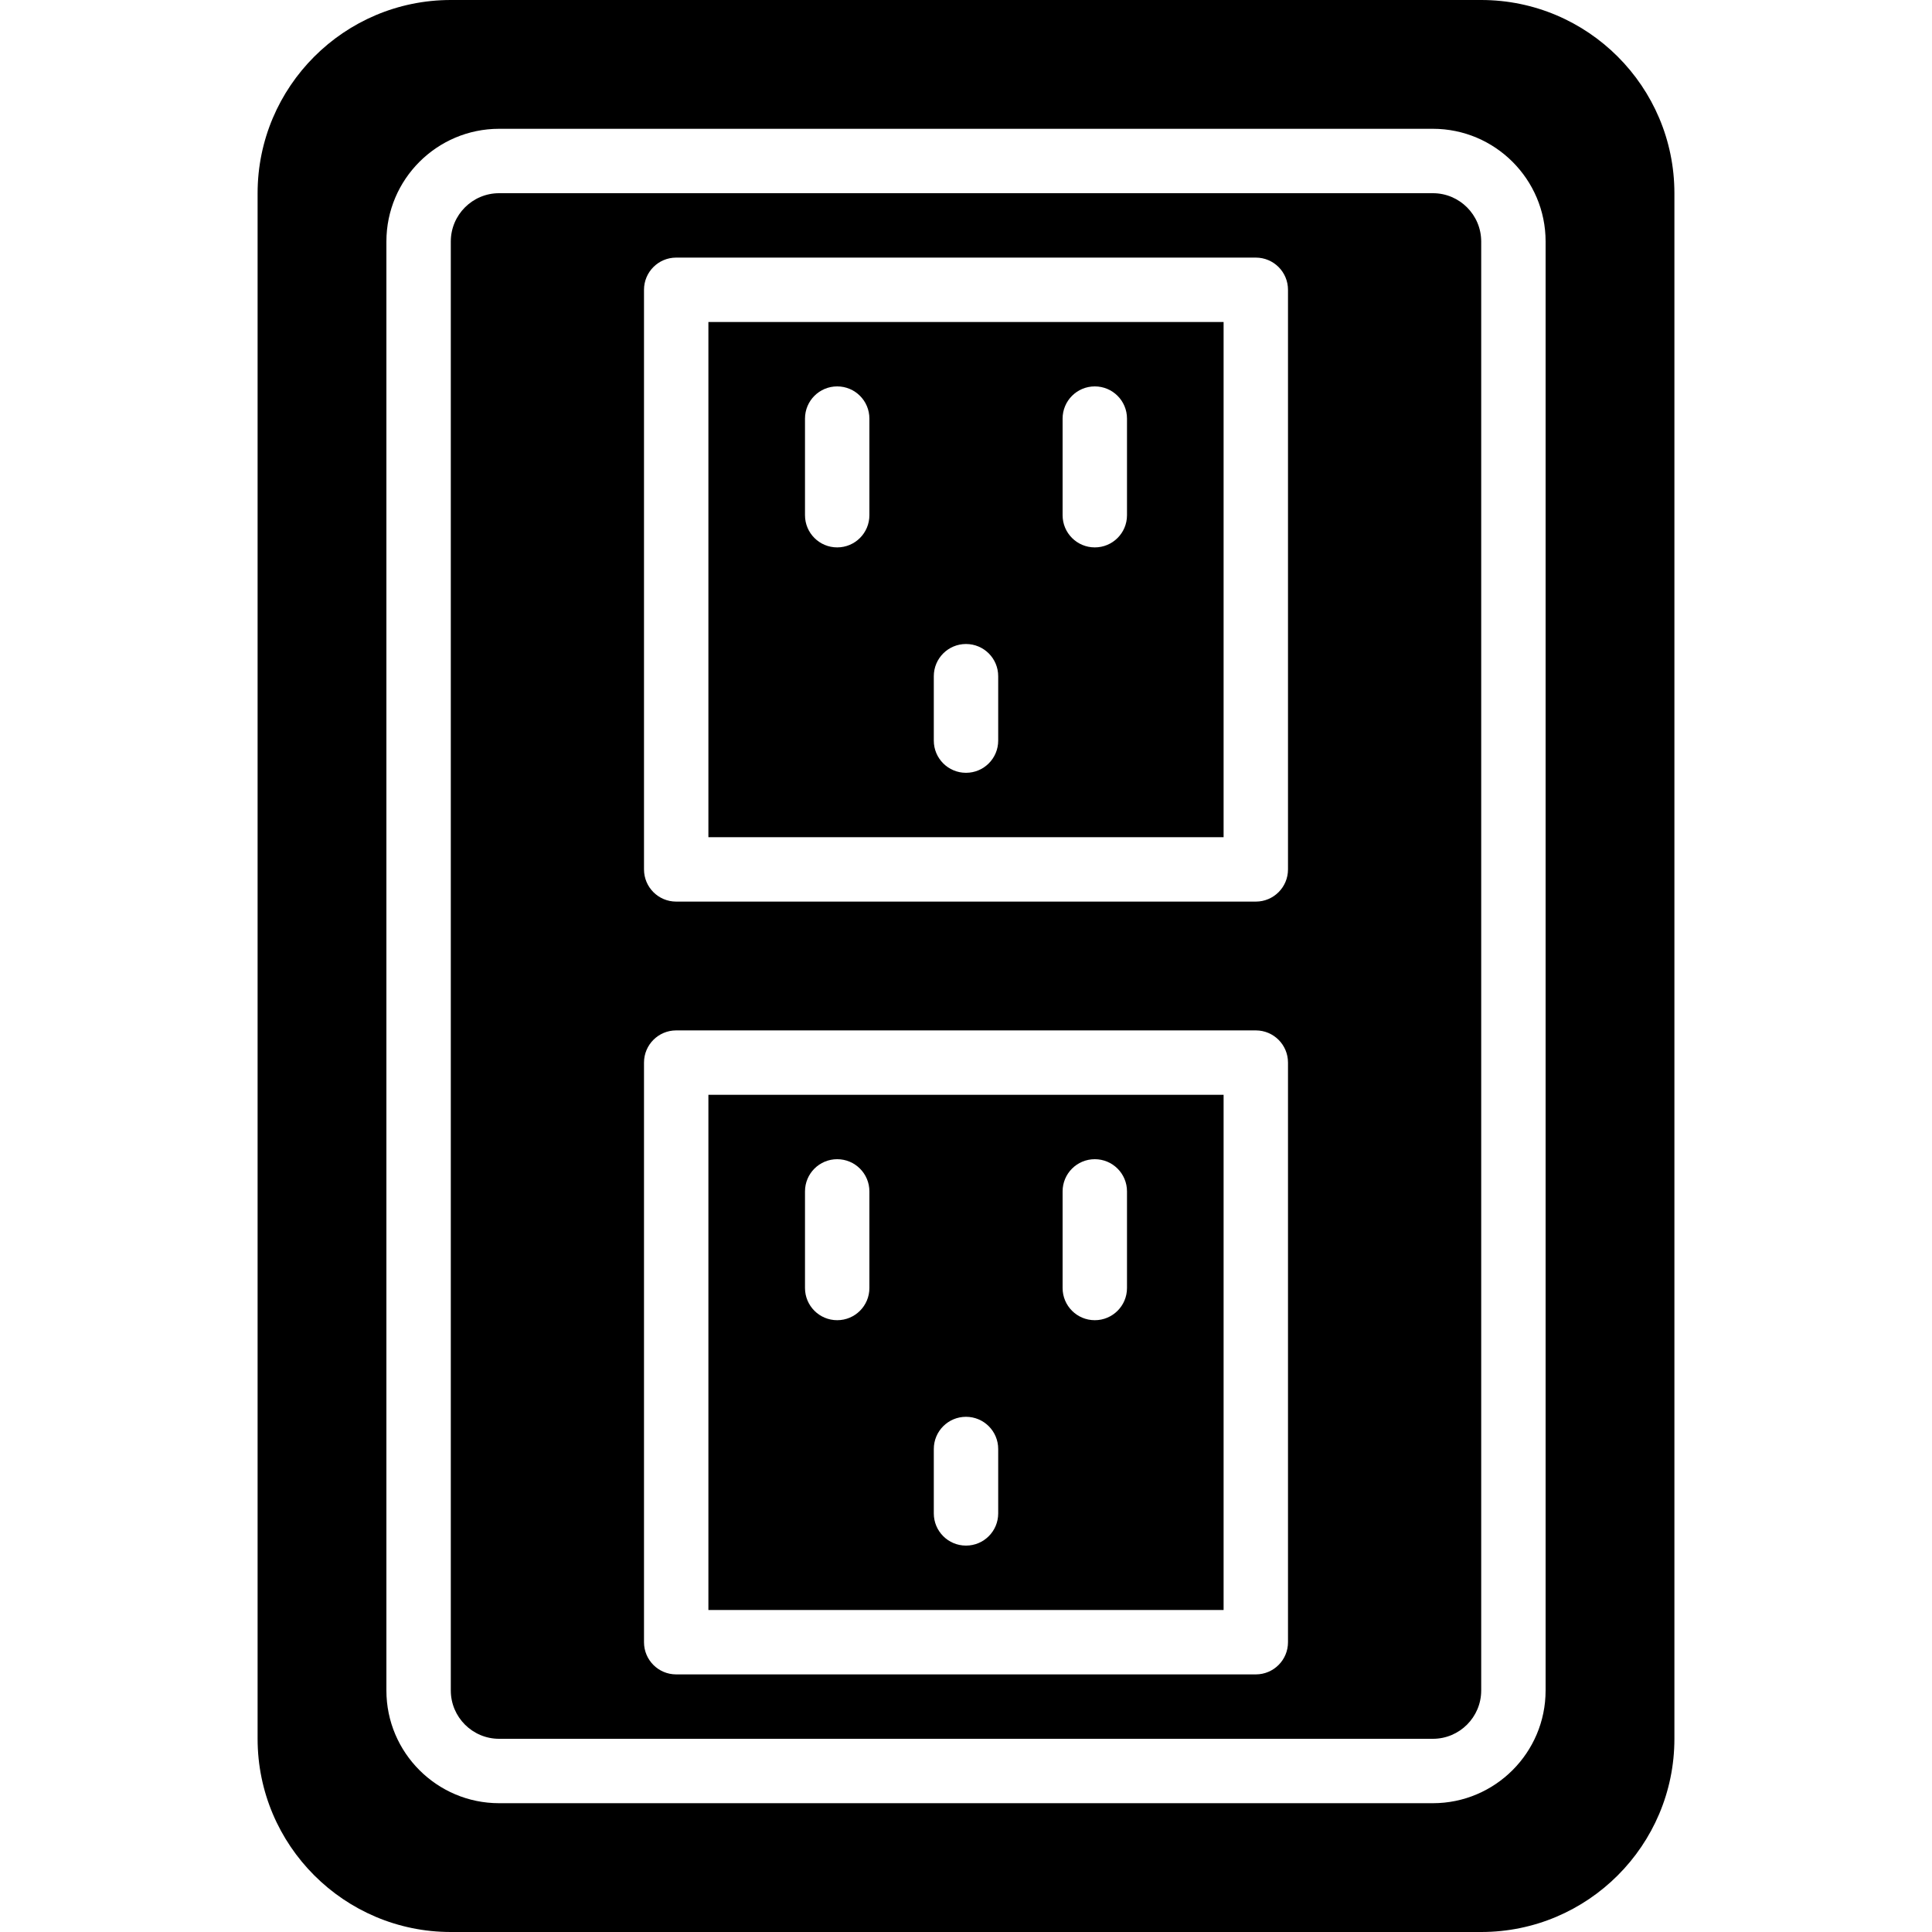 <?xml version="1.0" encoding="iso-8859-1"?>
<!-- Uploaded to: SVG Repo, www.svgrepo.com, Generator: SVG Repo Mixer Tools -->
<svg fill="#000000" height="800px" width="800px" version="1.1" id="Layer_1" xmlns="http://www.w3.org/2000/svg" xmlns:xlink="http://www.w3.org/1999/xlink" 
	 viewBox="0 0 512 512" xml:space="preserve">
<g>
	<g>
		<g>
			<path d="M187.733,426.667h136.533V290.133H187.733V426.667z M281.6,315.733c0-4.719,3.814-8.533,8.533-8.533
				s8.533,3.814,8.533,8.533v25.6c0,4.719-3.814,8.533-8.533,8.533s-8.533-3.814-8.533-8.533V315.733z M247.467,384
				c0-4.719,3.814-8.533,8.533-8.533c4.719,0,8.533,3.814,8.533,8.533v17.067c0,4.719-3.814,8.533-8.533,8.533
				c-4.719,0-8.533-3.814-8.533-8.533V384z M213.333,315.733c0-4.719,3.814-8.533,8.533-8.533s8.533,3.814,8.533,8.533v25.6
				c0,4.719-3.814,8.533-8.533,8.533s-8.533-3.814-8.533-8.533V315.733z"/>
			<path d="M187.733,221.867h136.533V85.333H187.733V221.867z M281.6,110.933c0-4.719,3.814-8.533,8.533-8.533
				s8.533,3.814,8.533,8.533v25.6c0,4.719-3.814,8.533-8.533,8.533s-8.533-3.814-8.533-8.533V110.933z M247.467,179.2
				c0-4.719,3.814-8.533,8.533-8.533c4.719,0,8.533,3.814,8.533,8.533v17.067c0,4.719-3.814,8.533-8.533,8.533
				c-4.719,0-8.533-3.814-8.533-8.533V179.2z M213.333,110.933c0-4.719,3.814-8.533,8.533-8.533s8.533,3.814,8.533,8.533v25.6
				c0,4.719-3.814,8.533-8.533,8.533s-8.533-3.814-8.533-8.533V110.933z"/>
			<path d="M392.533,0H119.467c-28.237,0-51.2,22.963-51.2,51.2v409.6c0,28.237,22.963,51.2,51.2,51.2h273.067
				c28.237,0,51.2-22.963,51.2-51.2V51.2C443.733,22.963,420.77,0,392.533,0z M409.6,448c0,16.469-13.397,29.867-29.867,29.867
				H132.267c-16.469,0-29.867-13.397-29.867-29.867V64c0-16.469,13.397-29.867,29.867-29.867h247.467
				c16.469,0,29.867,13.397,29.867,29.867V448z"/>
			<path d="M379.733,51.2H132.267c-7.057,0-12.8,5.743-12.8,12.8v384c0,7.057,5.743,12.8,12.8,12.8h247.467
				c7.057,0,12.8-5.743,12.8-12.8V64C392.533,56.943,386.79,51.2,379.733,51.2z M341.333,435.2c0,4.719-3.814,8.533-8.533,8.533
				H179.2c-4.719,0-8.533-3.814-8.533-8.533V281.6c0-4.719,3.814-8.533,8.533-8.533h153.6c4.719,0,8.533,3.814,8.533,8.533V435.2z
				 M341.333,230.4c0,4.719-3.814,8.533-8.533,8.533H179.2c-4.719,0-8.533-3.814-8.533-8.533V76.8c0-4.719,3.814-8.533,8.533-8.533
				h153.6c4.719,0,8.533,3.814,8.533,8.533V230.4z"/>
		</g>
	</g>
</g>
</svg>